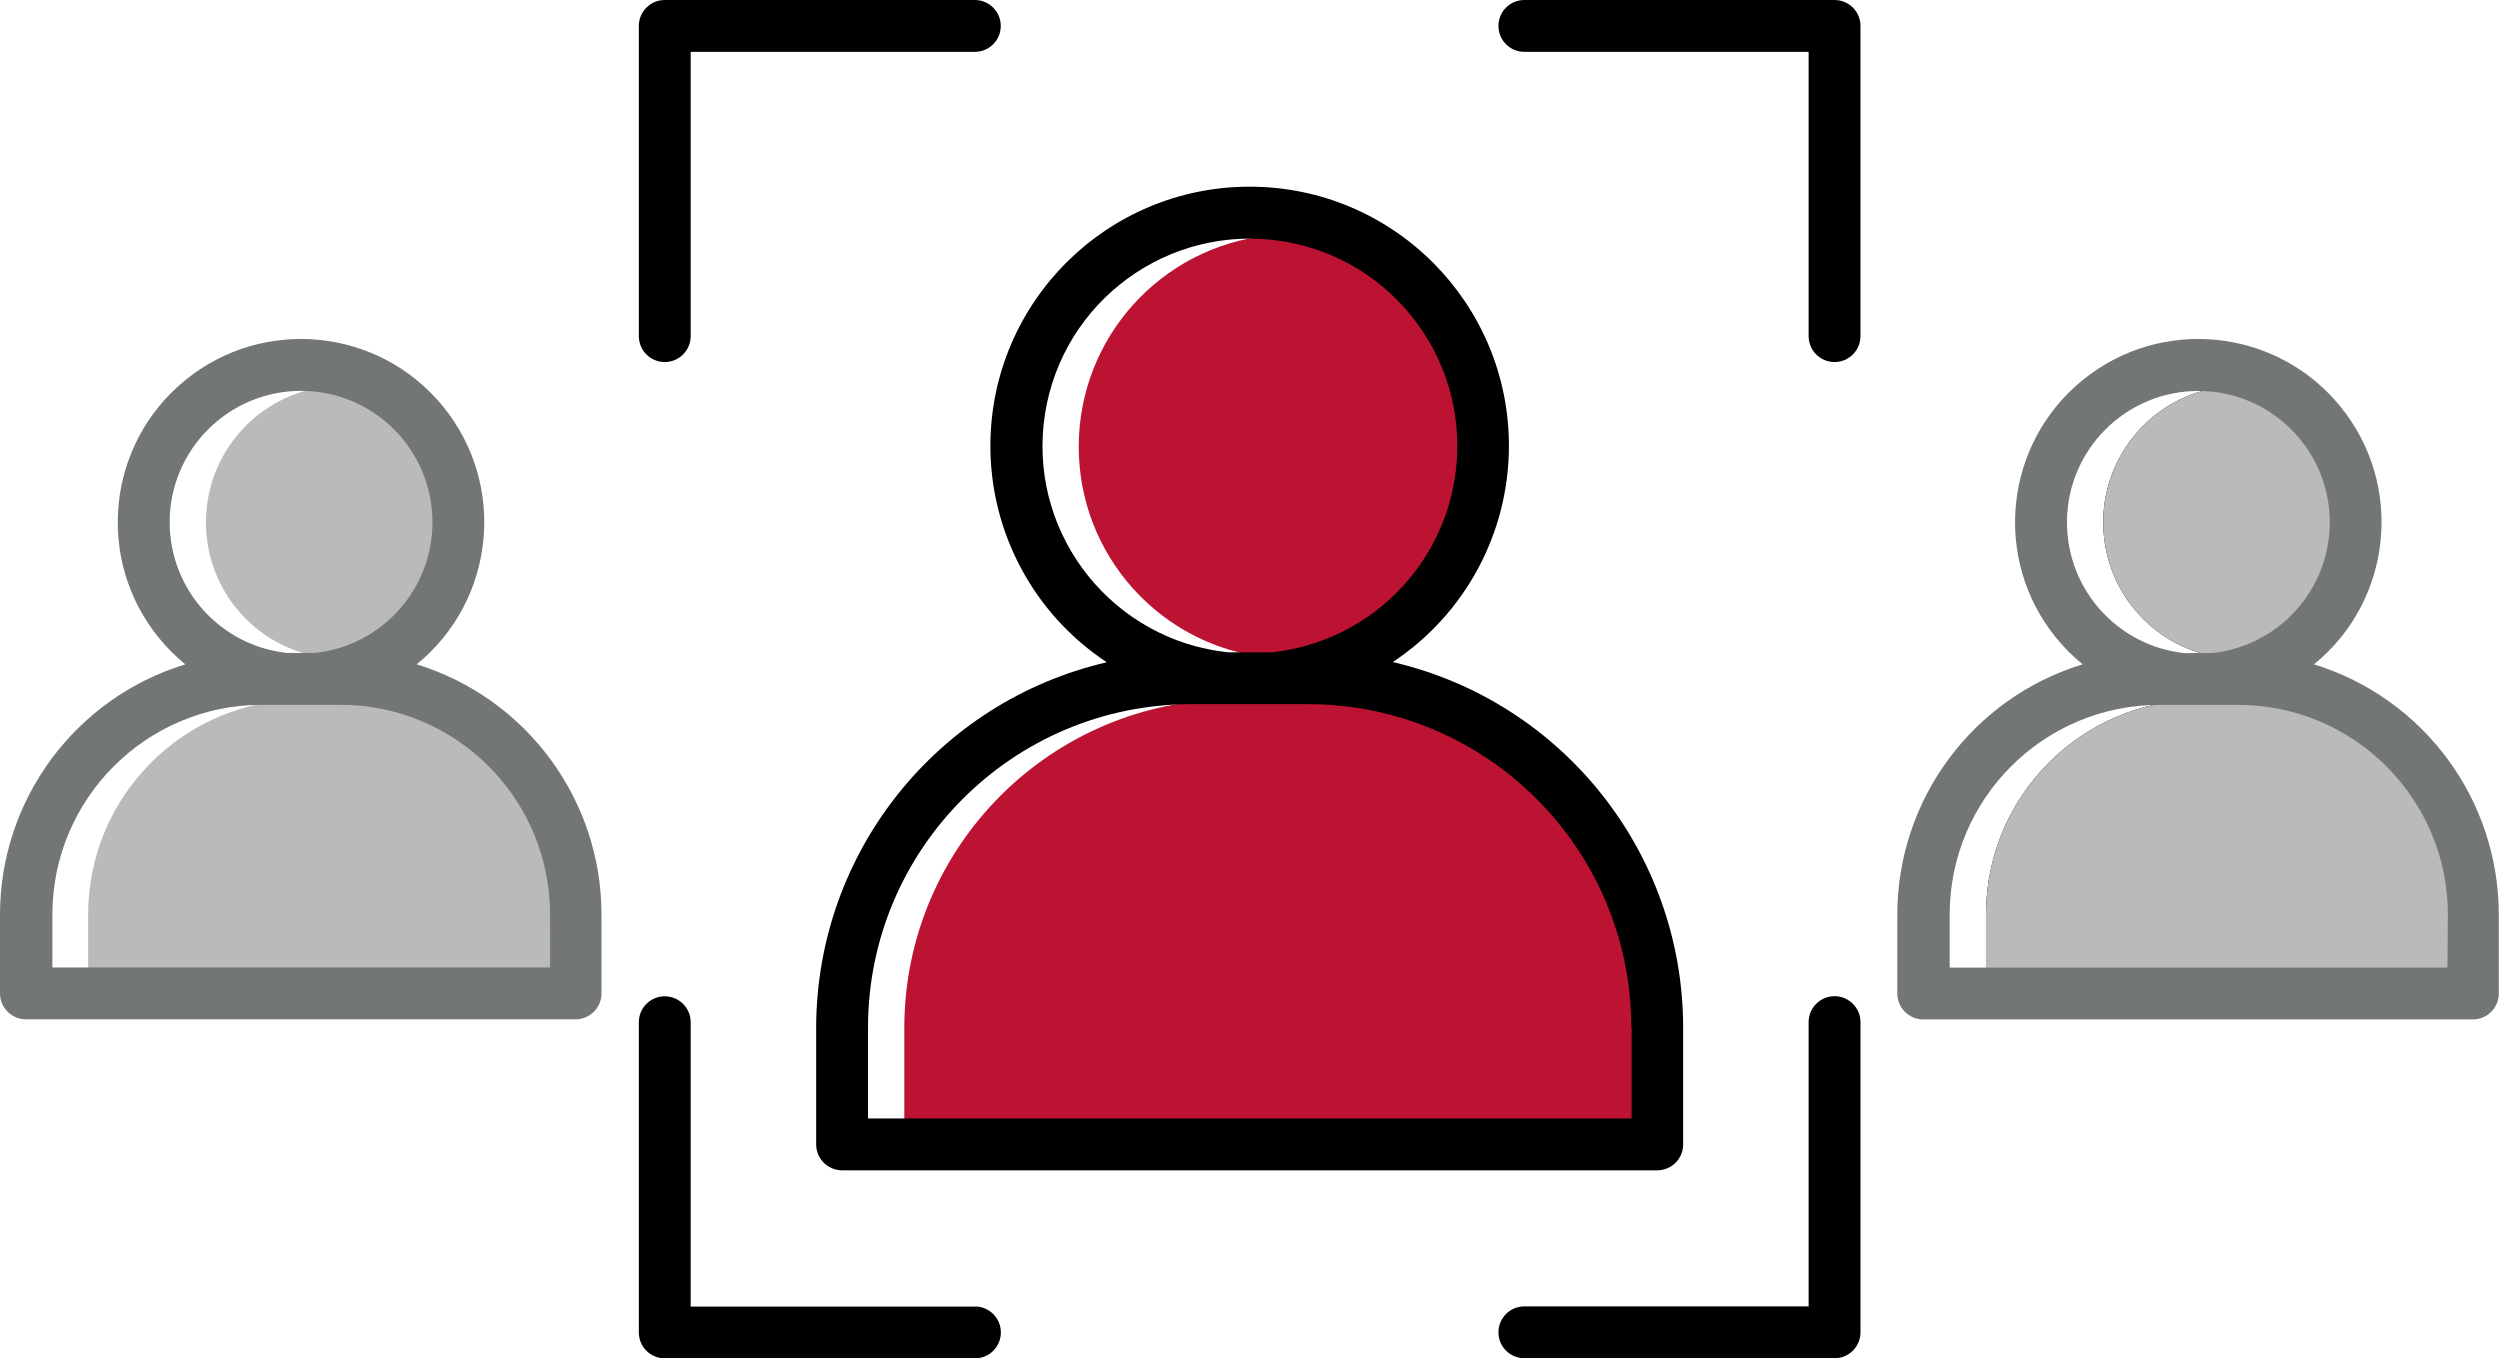 <?xml version="1.0" encoding="utf-8"?>
<!-- Generator: Adobe Illustrator 14.0.0, SVG Export Plug-In  -->
<!DOCTYPE svg PUBLIC "-//W3C//DTD SVG 1.1//EN" "http://www.w3.org/Graphics/SVG/1.1/DTD/svg11.dtd">
<svg version="1.1"
	 xmlns="http://www.w3.org/2000/svg" xmlns:xlink="http://www.w3.org/1999/xlink" xmlns:a="http://ns.adobe.com/AdobeSVGViewerExtensions/3.0/"
	 x="0px" y="0px" width="565px" height="307px" viewBox="0 0 565 307" enable-background="new 0 0 565 307" xml:space="preserve">
<defs>
</defs>
<path d="M502.992,148.734h6.539c16.947-1.845,29.19-17.078,27.346-34.025s-17.078-29.19-34.025-27.347
	c-16.948,1.845-29.191,17.079-27.347,34.026c1.567,14.403,12.942,25.778,27.347,27.346H502.992z"/>
<path fill="#BD1332" d="M305.039,158.063h-26.484c-40.92,0.052-74.09,33.19-74.18,74.109v21.773h174.844v-21.773
	C379.128,191.253,345.958,158.114,305.039,158.063z"/>
<path fill="#BABABA" d="M86.32,158.109H68.461c-26.797,0.026-48.514,21.743-48.539,48.539v13.172h114.844v-13.172
	C134.739,179.889,113.08,158.188,86.32,158.109z"/>
<path fill="#BABABA" d="M46.547,118.055c-0.018,15.752,11.854,28.979,27.516,30.656h6.68c16.948-1.838,29.197-17.067,27.358-34.015
	c-1.838-16.948-17.066-29.197-34.015-27.359c-15.671,1.699-27.543,14.933-27.539,30.694V118.055z"/>
<path d="M515.133,158.109h-17.859c-26.761,0.078-48.42,21.779-48.445,48.539v13.172h114.844v-13.172
	C563.646,179.853,541.929,158.136,515.133,158.109z"/>
<path fill="#BD1332" d="M243.797,100.922c-0.043,24.599,18.56,45.227,43.031,47.719h10.055
	c26.346-2.821,45.416-26.467,42.594-52.813c-2.821-26.347-26.467-45.417-52.813-42.595
	C262.29,55.844,243.805,76.409,243.797,100.922z"/>
<path fill="#BABABA" d="M502.992,148.734h6.539c16.947-1.845,29.19-17.078,27.346-34.025s-17.078-29.19-34.025-27.347
	c-16.948,1.845-29.191,17.079-27.347,34.026c1.567,14.403,12.942,25.778,27.347,27.346H502.992z"/>
<path fill="#BABABA" d="M515.133,158.109h-17.859c-26.761,0.078-48.42,21.779-48.445,48.539v13.172h114.844v-13.172
	C563.646,179.853,541.929,158.136,515.133,158.109z"/>
<path d="M341.016,100.922c0.076-32.36-26.095-58.655-58.455-58.732c-32.36-0.076-58.655,26.095-58.732,58.455
	c-0.047,19.728,9.837,38.153,26.297,49.027c-38.392,8.915-65.594,43.088-65.672,82.5v26.461c0,3.236,2.623,5.859,5.859,5.859
	h184.219c3.235,0,5.859-2.623,5.859-5.859v-26.461c-0.052-39.416-27.235-73.609-65.625-82.547
	C331.111,138.805,340.963,120.525,341.016,100.922z M368.742,232.172v20.602h-172.57v-20.602
	c0.038-40.317,32.713-72.992,73.031-73.031h26.461c40.309,0.052,72.969,32.723,73.008,73.031H368.742z M287.438,147.422h-9.914
	c-25.743-2.737-44.394-25.826-41.655-51.569c2.737-25.743,25.826-44.393,51.569-41.654c25.743,2.737,44.393,25.825,41.654,51.568
	C326.756,127.732,309.402,145.086,287.438,147.422z"/>
<path fill="#727675" d="M94.172,150.141c17.738-14.439,20.413-40.524,5.974-58.263s-40.524-20.413-58.263-5.974
	s-20.413,40.524-5.974,58.263c1.782,2.189,3.783,4.191,5.974,5.974C17.028,157.737,0.038,180.66,0,206.648v17.859
	c0,3.236,2.623,5.859,5.859,5.859h124.219c3.235,0,5.859-2.623,5.859-5.859v-17.859C135.914,180.691,118.979,157.779,94.172,150.141
	z M38.344,118.055c-0.014-16.4,13.271-29.705,29.672-29.719c16.4-0.013,29.705,13.271,29.719,29.672
	c0.012,15.203-11.46,27.959-26.578,29.555h-6.352C49.756,145.903,38.359,133.195,38.344,118.055z M124.336,218.648h-112.5v-12
	c0.025-26.104,21.146-47.276,47.25-47.367h17.859c26.149,0.026,47.341,21.218,47.367,47.367L124.336,218.648z"/>
<path fill="#727675" d="M522.961,150.141c17.738-14.439,20.412-40.524,5.974-58.263c-14.439-17.738-40.524-20.413-58.263-5.974
	c-17.739,14.439-20.413,40.524-5.975,58.263c1.783,2.189,3.784,4.191,5.975,5.974c-24.863,7.599-41.855,30.534-41.883,56.531v17.859
	c0,3.236,2.623,5.859,5.859,5.859h124.219c3.235,0,5.859-2.623,5.859-5.859v-17.859
	C564.714,180.707,547.776,157.781,522.961,150.141z M467.133,118.078c-0.014-16.4,13.271-29.705,29.672-29.719
	c16.399-0.013,29.705,13.271,29.719,29.672c0.012,15.203-11.46,27.959-26.578,29.555h-6.422
	c-15.03-1.693-26.391-14.406-26.391-29.531V118.078z M553.125,218.672h-112.5v-12c0.025-26.149,21.217-47.341,47.367-47.367h17.858
	c26.149,0.026,47.342,21.218,47.367,47.367L553.125,218.672z"/>
<path d="M226.172,5.859c0-3.235-2.624-5.859-5.859-5.859h-70.078c-3.236,0-5.859,2.624-5.859,5.859v70.102
	c0,3.236,2.623,5.859,5.859,5.859c3.235,0,5.859-2.623,5.859-5.859V11.719h64.242C223.563,11.706,226.172,9.087,226.172,5.859z"/>
<path d="M414.609,0h-70.102c-3.236,0-5.859,2.624-5.859,5.859c0,3.236,2.623,5.859,5.859,5.859h64.242v64.242
	c0,3.236,2.623,5.859,5.859,5.859c3.235,0,5.859-2.623,5.859-5.859V5.859C420.469,2.624,417.845,0,414.609,0z"/>
<path d="M220.336,295.289h-64.242v-64.266c0-3.235-2.624-5.859-5.859-5.859c-3.236,0-5.859,2.624-5.859,5.859v70.102
	c0,3.236,2.623,5.859,5.859,5.859h70.102c3.235,0,5.859-2.623,5.859-5.859c0-3.235-2.624-5.859-5.859-5.859V295.289z"/>
<path d="M414.609,225.141c-3.236,0-5.859,2.624-5.859,5.859v64.243h-64.242c-3.236,0-5.859,2.623-5.859,5.859
	c0,3.235,2.623,5.859,5.859,5.859h70.102c3.235,0,5.859-2.624,5.859-5.859v-70.079c0.013-3.235-2.601-5.869-5.836-5.882
	C414.625,225.141,414.617,225.141,414.609,225.141z"/>
</svg>
